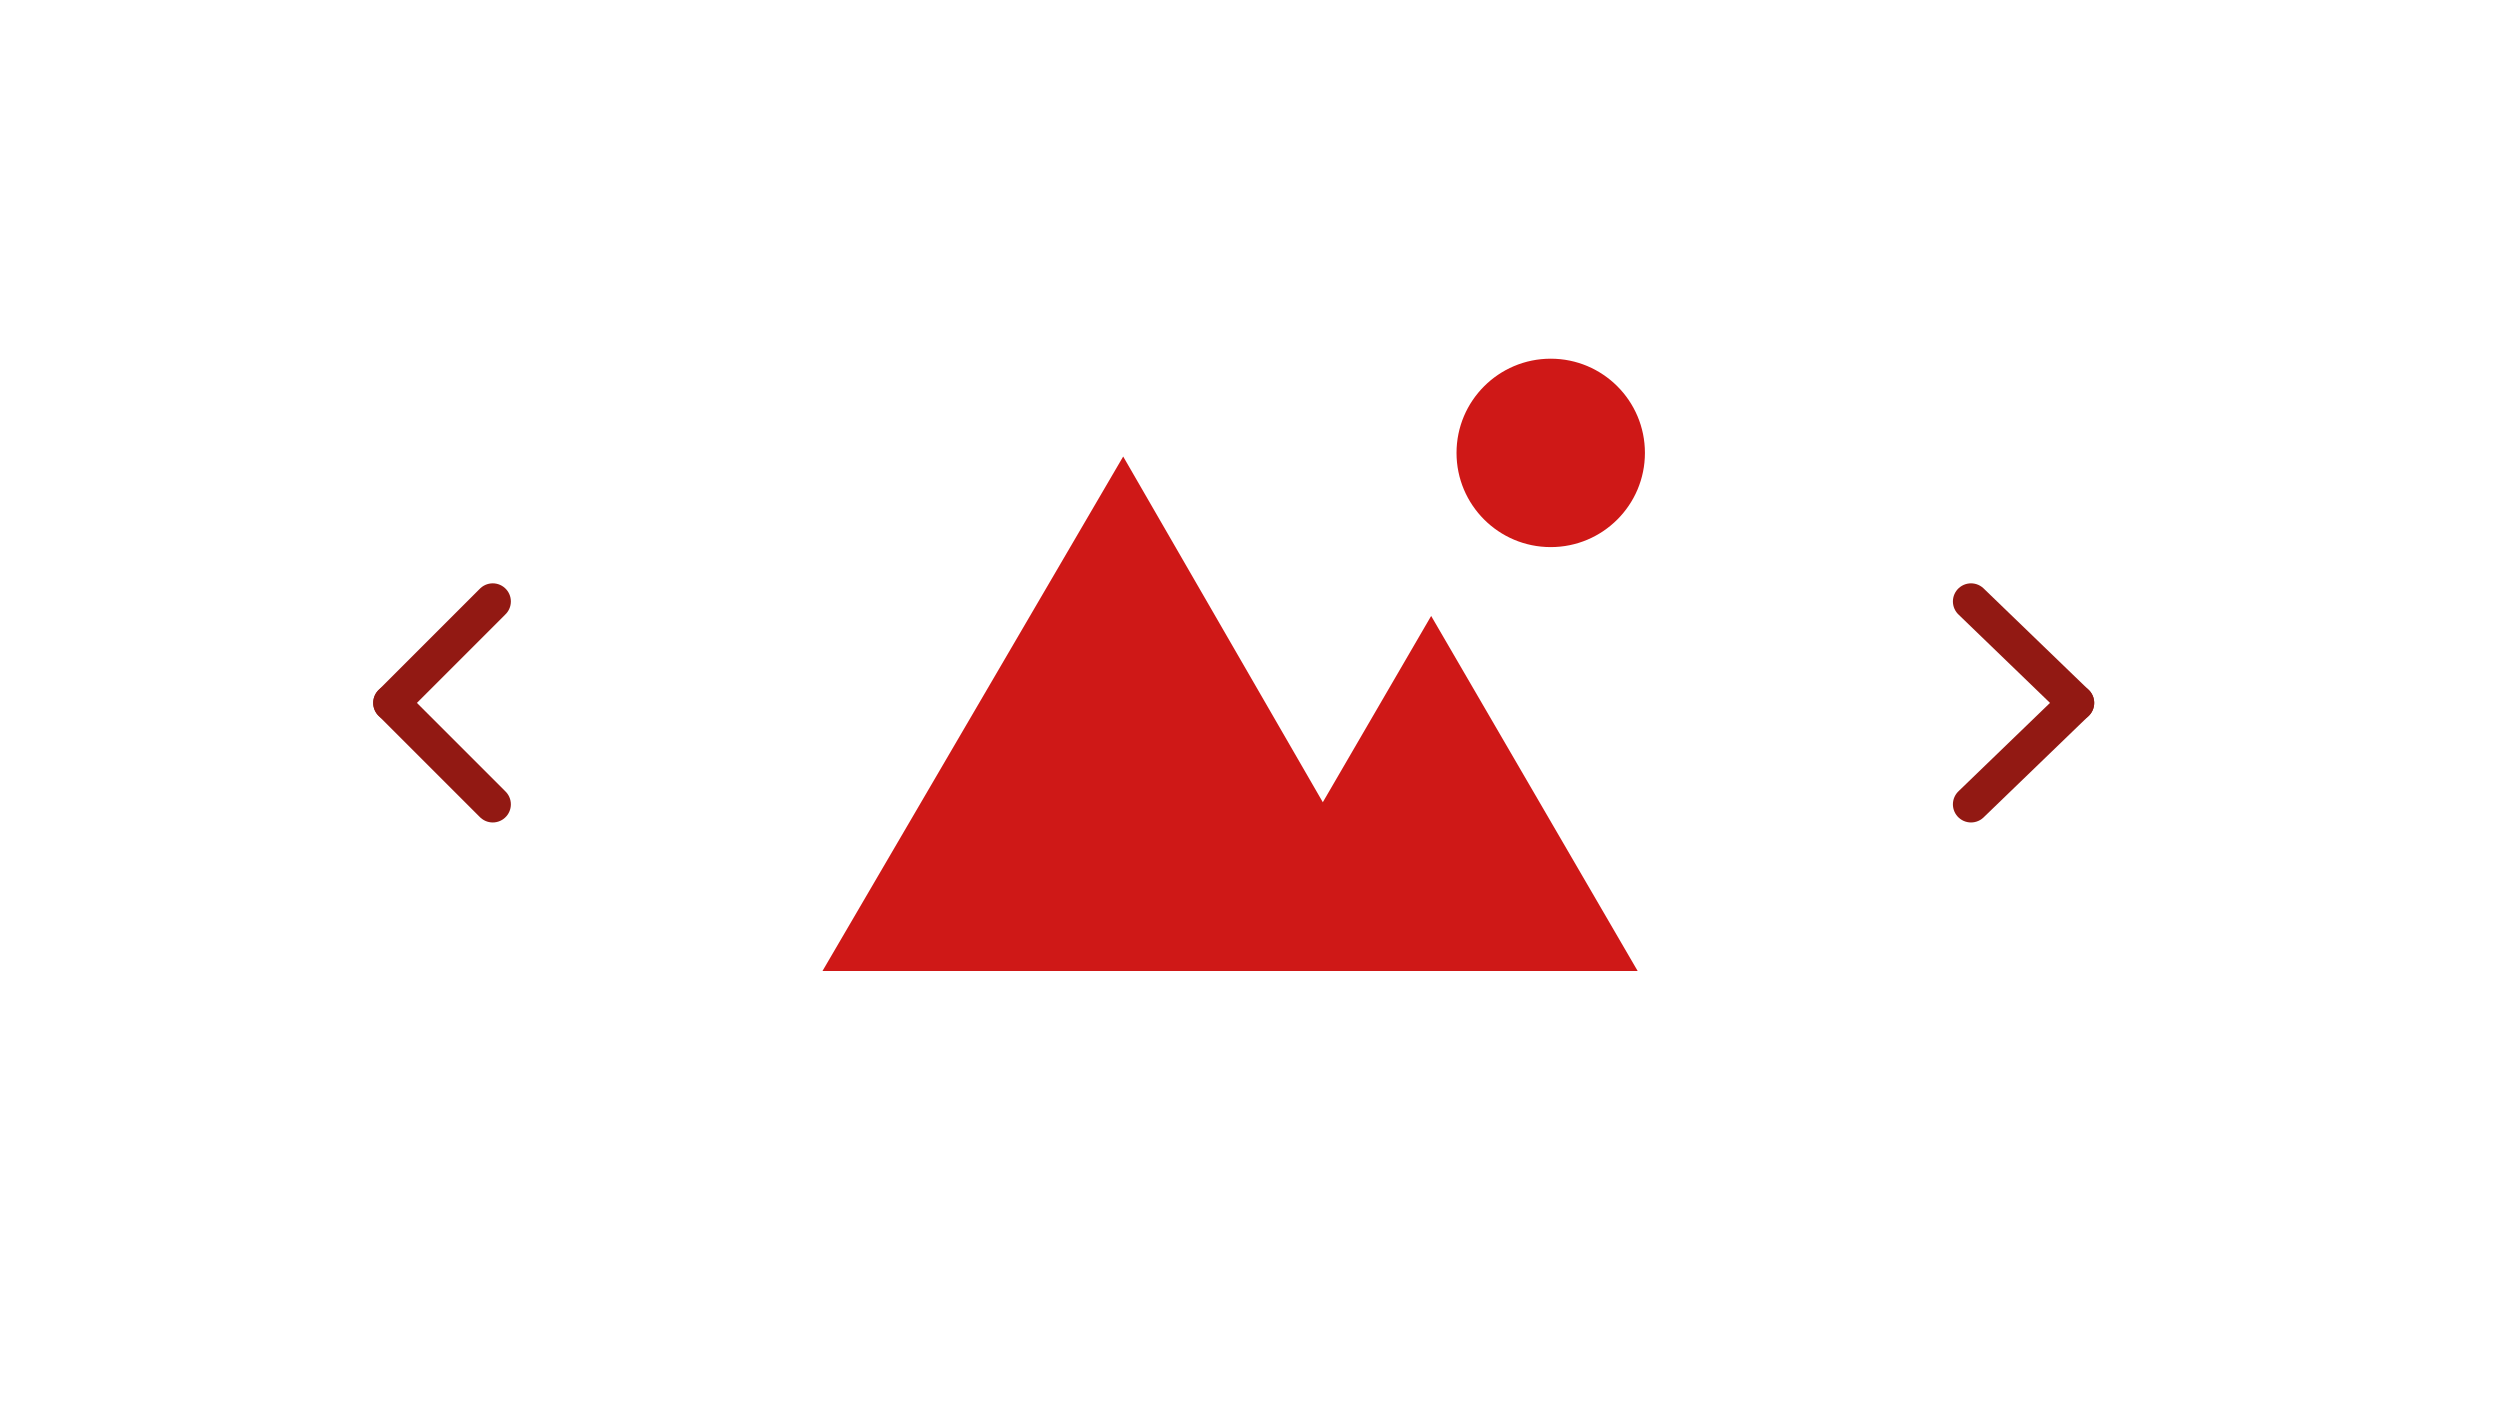 <?xml version="1.0" encoding="utf-8"?>
<!-- Generator: Adobe Illustrator 25.4.0, SVG Export Plug-In . SVG Version: 6.00 Build 0)  -->
<svg version="1.1" id="Layer_1" xmlns="http://www.w3.org/2000/svg" xmlns:xlink="http://www.w3.org/1999/xlink" x="0px" y="0px"
	 viewBox="0 0 69 38.8" style="enable-background:new 0 0 69 38.8;" xml:space="preserve">
<style type="text/css">
	.st0{display:none;}
	.st1{display:inline;}
	.st2{fill:#FFFFFF;stroke:#FFFFFF;stroke-linecap:round;stroke-miterlimit:10;}
	.st3{fill:#FFFFFF;}
	.st4{fill:none;stroke:#921913;stroke-linecap:round;stroke-miterlimit:10;}
	.st5{fill:#CF1817;}
</style>
<rect x="-12.5" y="-12" class="st0" width="90.3" height="66.4"/>
<g class="st0">
	<g class="st1">
		<line class="st2" x1="10.8" y1="19.4" x2="13.6" y2="16.6"/>
		<line class="st2" x1="10.8" y1="19.4" x2="13.6" y2="22.2"/>
	</g>
	<g class="st1">
		<line class="st2" x1="57.3" y1="19.4" x2="54.4" y2="22.2"/>
		<line class="st2" x1="57.3" y1="19.4" x2="54.4" y2="16.6"/>
	</g>
	<g class="st1">
		<polygon class="st3" points="31,12.6 22.7,26.8 39.2,26.8 		"/>
		<polygon class="st3" points="39.5,17 33.8,26.8 45.2,26.8 		"/>
		<circle class="st3" cx="42.8" cy="12.5" r="2.6"/>
	</g>
</g>
<g>
	<line class="st4" x1="10.8" y1="19.4" x2="13.6" y2="16.6"/>
	<line class="st4" x1="10.8" y1="19.4" x2="13.6" y2="22.2"/>
</g>
<g>
	<line class="st4" x1="57.3" y1="19.4" x2="54.4" y2="22.2"/>
	<line class="st4" x1="57.3" y1="19.4" x2="54.4" y2="16.6"/>
</g>
<g>
	<polygon class="st5" points="31,12.6 22.7,26.8 39.2,26.8 	"/>
	<polygon class="st5" points="39.5,17 33.8,26.8 45.2,26.8 	"/>
	<circle class="st5" cx="42.8" cy="12.5" r="2.6"/>
</g>
</svg>
